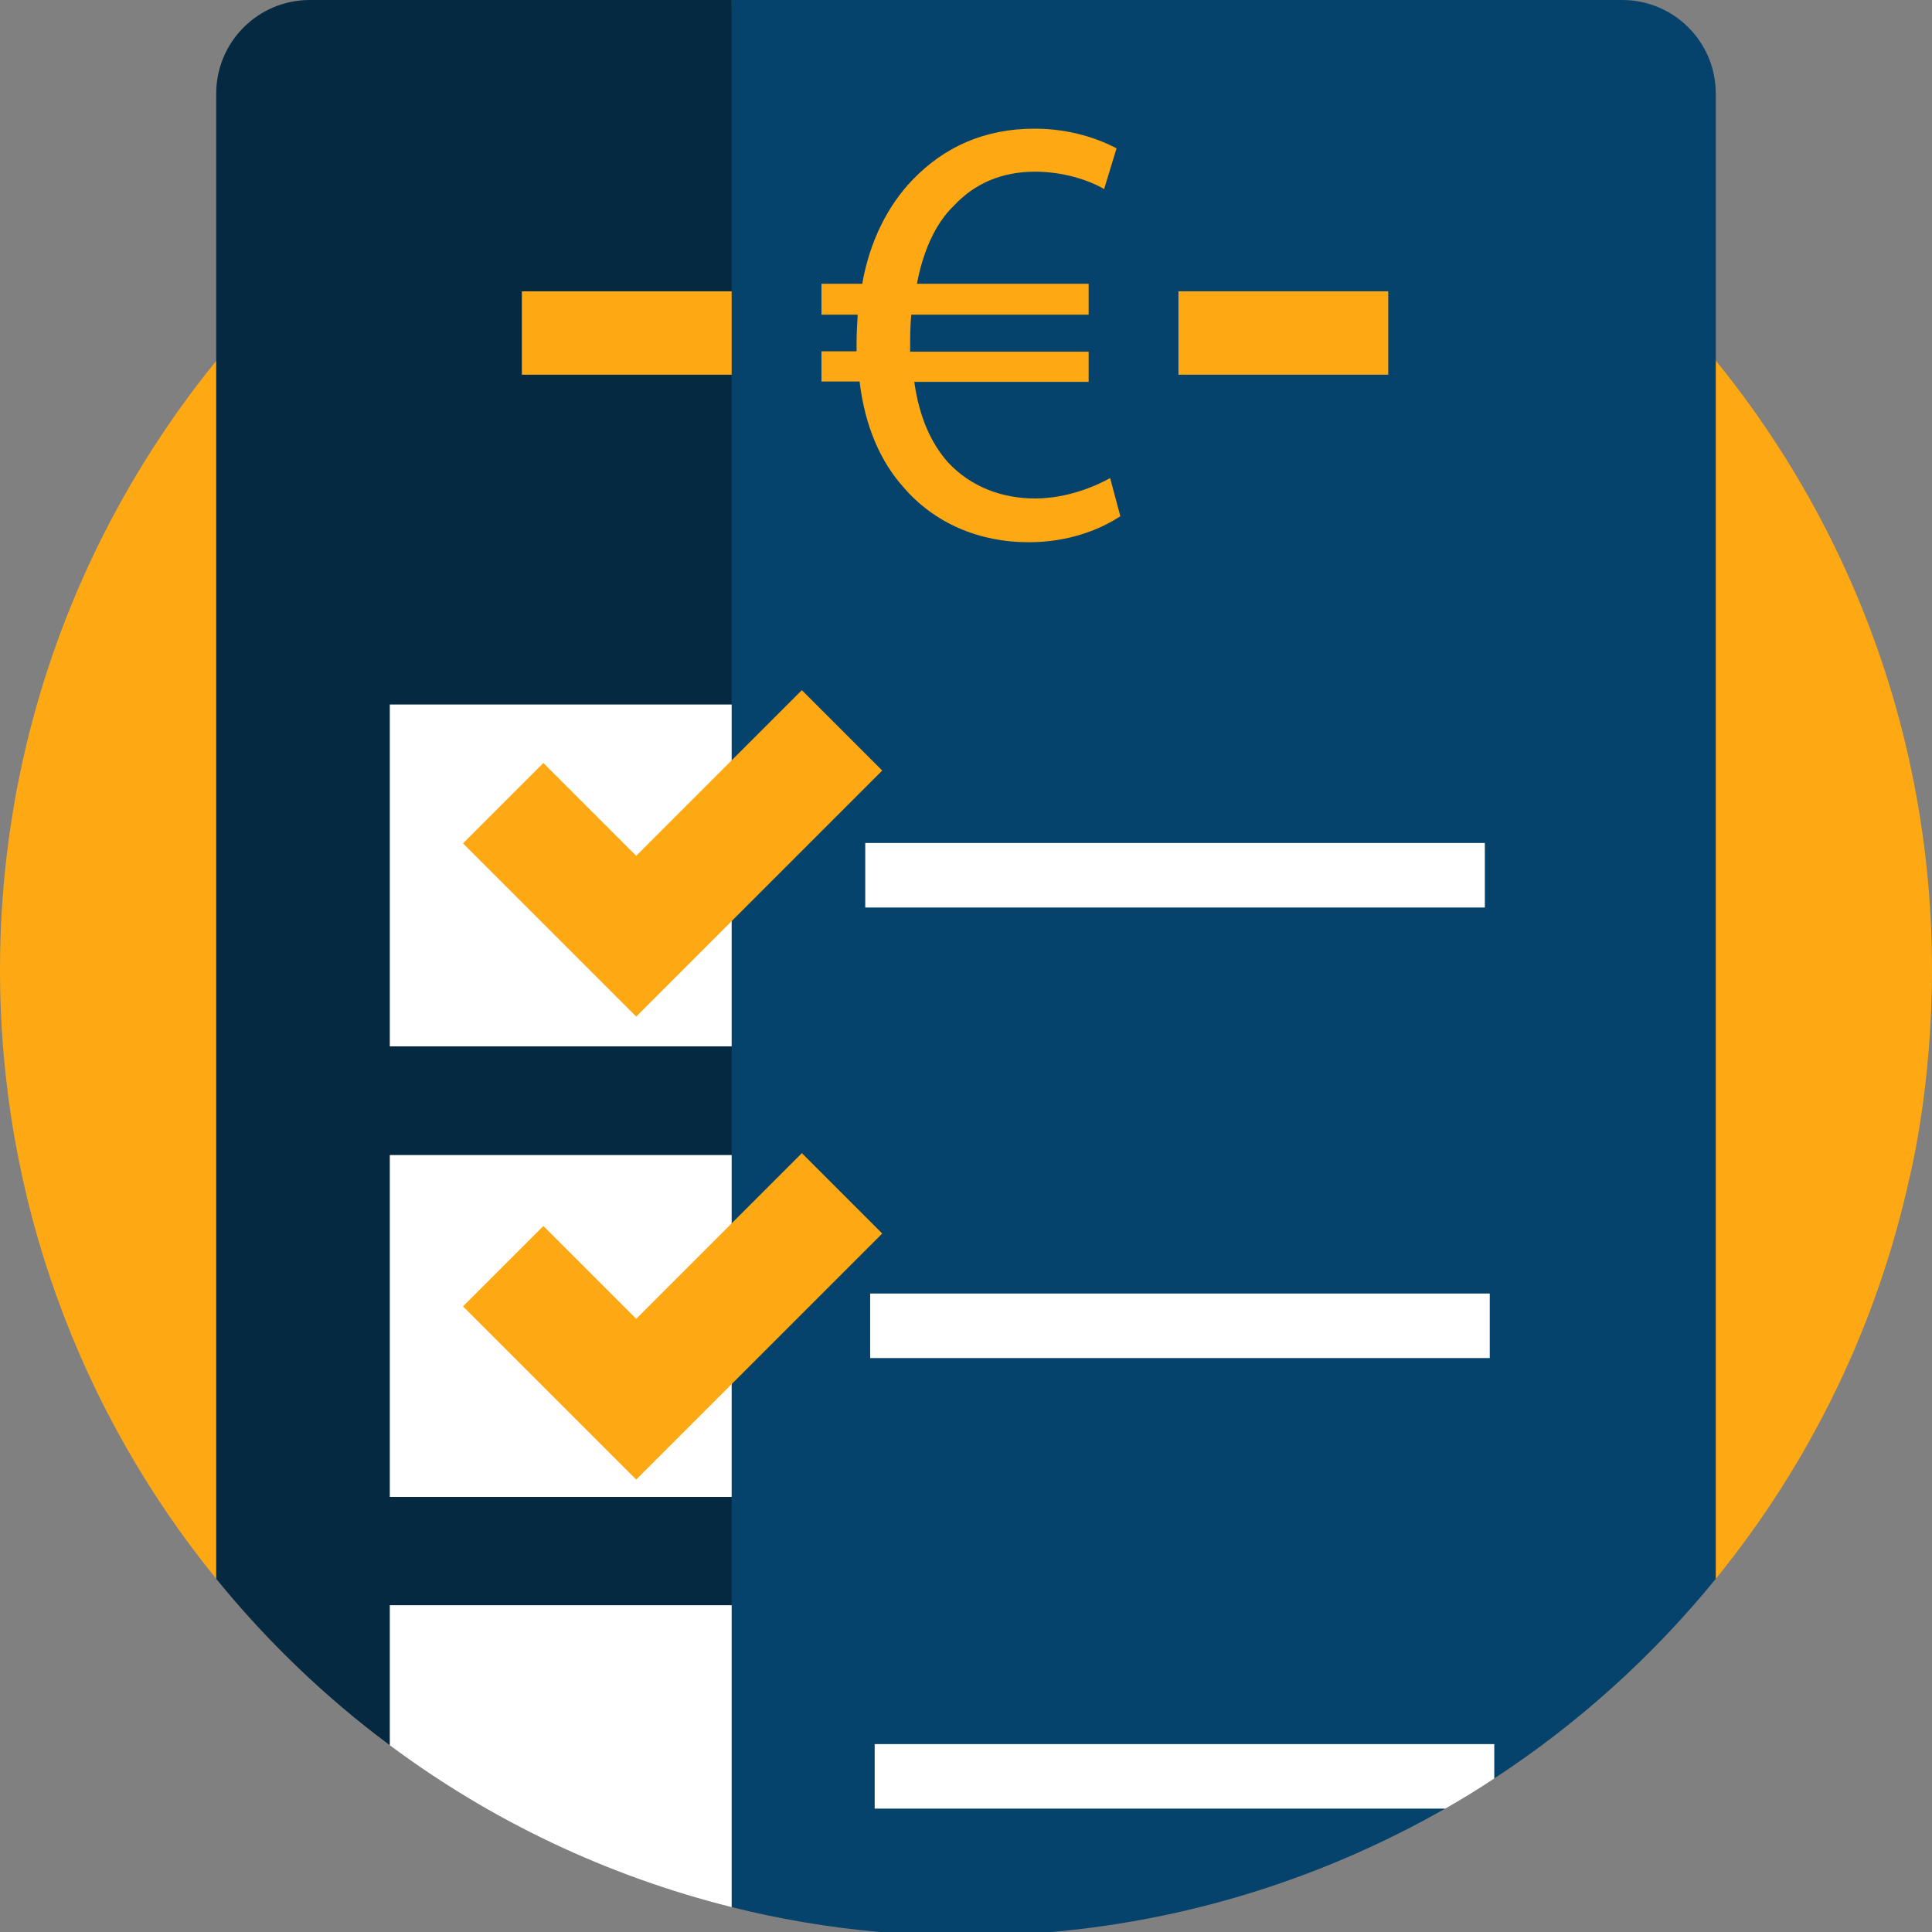 <?xml version="1.0" encoding="utf-8"?>
<!-- Generator: Adobe Illustrator 26.3.1, SVG Export Plug-In . SVG Version: 6.00 Build 0)  -->
<svg version="1.1" id="Calque_1" xmlns:svgjs="http://svgjs.com/svgjs"
	 xmlns="http://www.w3.org/2000/svg" xmlns:xlink="http://www.w3.org/1999/xlink" x="0px" y="0px" viewBox="0 0 512 512"
	 style="enable-background:new 0 0 512 512;" xml:space="preserve">
<rect x="0" y="0" width="512" height="512" fill="#808080" stroke="none"/>
<style type="text/css">
	.st0{fill:#FEA813;}
	.st1{fill:#06436C;}
	.st2{fill:#052941;}
	.st3{fill:#FFFFFF;}
</style>
<g>
	<g>
		<g>
			<g>
				<path class="st0" d="M256,1C157.5,1,96.8,56.6,96.6,56.7c0,0-2.5,3.1-3,5.2c-3.8,17-7.4,39.8-7.4,56.5
					c0,141.4,119.2,256,260.6,256c54.4,0,115-26.1,155.6-57.5c0.9-0.7,3.8-5.4,3.8-5.4c0.2-1.1,5.8-23.6,5.8-54.5
					C512,115.6,397.4,1,256,1L256,1z"/>
			</g>
			<g>
				<path class="st0" d="M346.8,367.1c-141.4,0-256-114.6-256-256c0-18.7,2-36.9,5.8-54.4C37.8,103.6,0,175.9,0,257
					c0,61.2,21.5,117.4,57.3,161.4l397.4,0c24.8-30.5,42.8-66.9,51.5-107C462.4,346.3,407.1,367.1,346.8,367.1z"/>
			</g>
		</g>
		<g>
			<g>
				<path class="st1" d="M429.9,0h-236l-20.6,410.2l20.6,95.2c12.7,3.2,25.8,5.4,39.2,6.6h45.6c37.5-3.3,72.8-14.8,104.1-32.6
					l3.3-6.4l9.9-1.7c22.2-14.5,42-32.4,58.7-52.9V24.8C454.7,11.1,443.6,0,429.9,0L429.9,0z"/>
			</g>
			<g>
				<path class="st2" d="M82.1,0C68.4,0,57.3,11.1,57.3,24.8v393.6c13.4,16.5,28.9,31.4,46,44.1l90.6-37.1v-28.8l-12.7-77.4
					l12.7-13.2v-28.8l-8.9-77.6l8.9-13V0H82.1z"/>
			</g>
			<g>
				<g>
					<path class="st0" d="M312.3,77.2h55.6v22.1h-55.6V77.2z"/>
				</g>
			</g>
			<g>
				<g>
					<path class="st0" d="M138.3,77.2h55.6v22.1h-55.6V77.2z"/>
				</g>
			</g>
			<g>
				<g>
					<path class="st3" d="M103.3,186.7h90.6v90.6h-90.6L103.3,186.7z"/>
				</g>
			</g>
			<g>
				<g>
					<path class="st3" d="M229.3,223.4h164.2v17.1H229.3V223.4z"/>
				</g>
			</g>
			<g>
				<g>
					<path class="st3" d="M103.3,306.1h90.6v90.6h-90.6L103.3,306.1z"/>
				</g>
			</g>
			<g>
				<g>
					<path class="st3" d="M230.6,342.8h164.2v17.1H230.6L230.6,342.8z"/>
				</g>
			</g>
			<g>
				<path class="st3" d="M103.3,462.5c26.7,19.9,57.4,34.6,90.6,42.9v-80h-90.6L103.3,462.5z"/>
			</g>
			<g>
				<path class="st3" d="M396,471.3v-9.1H231.8v17.1H383C387.4,476.8,391.8,474.1,396,471.3z"/>
			</g>
			<g>
				<g>
					<path class="st0" d="M168.6,269.4l-45.9-45.9l21.3-21.3l24.6,24.6l43.9-43.9l21.3,21.3L168.6,269.4z"/>
				</g>
			</g>
			<g>
				<g>
					<path class="st0" d="M168.6,392.1l-45.9-45.9l21.3-21.3l24.6,24.6l43.9-43.9l21.3,21.3L168.6,392.1z"/>
				</g>
			</g>
			<g>
				<path class="st0" d="M296.9,136.8c-5.1,3.4-13.5,6.9-24.3,6.9c-13.2,0-25-5.1-33.1-14.5c-6.2-6.9-10.3-16.3-11.7-28.1h-10.1v-8
					h9.3c0-0.8,0-1.6,0-2.4c0-2.6,0.2-5.1,0.3-7.3h-9.6v-8.2h10.8c2-11.4,6.9-20.9,13.4-27.6c8.3-8.6,18.9-13.5,32.3-13.5
					c9.6,0,17.1,2.8,21.7,5.2l-3.3,10.8c-4.1-2.4-10.9-4.6-18.3-4.6c-8.8,0-16,3.1-21.5,9c-4.9,4.7-8.2,12.1-9.8,20.7h45.5v8.2h-47
					c-0.2,2.1-0.3,4.6-0.3,6.9c0,1,0,1.8,0,2.9h47.3v8h-46.2c1.3,9.5,4.6,16.5,9,21.4c6,6.4,14.2,9.5,23,9.5
					c8.6,0,16.1-3.3,19.9-5.4L296.9,136.8z"/>
			</g>
		</g>
	</g>
</g>
</svg>
